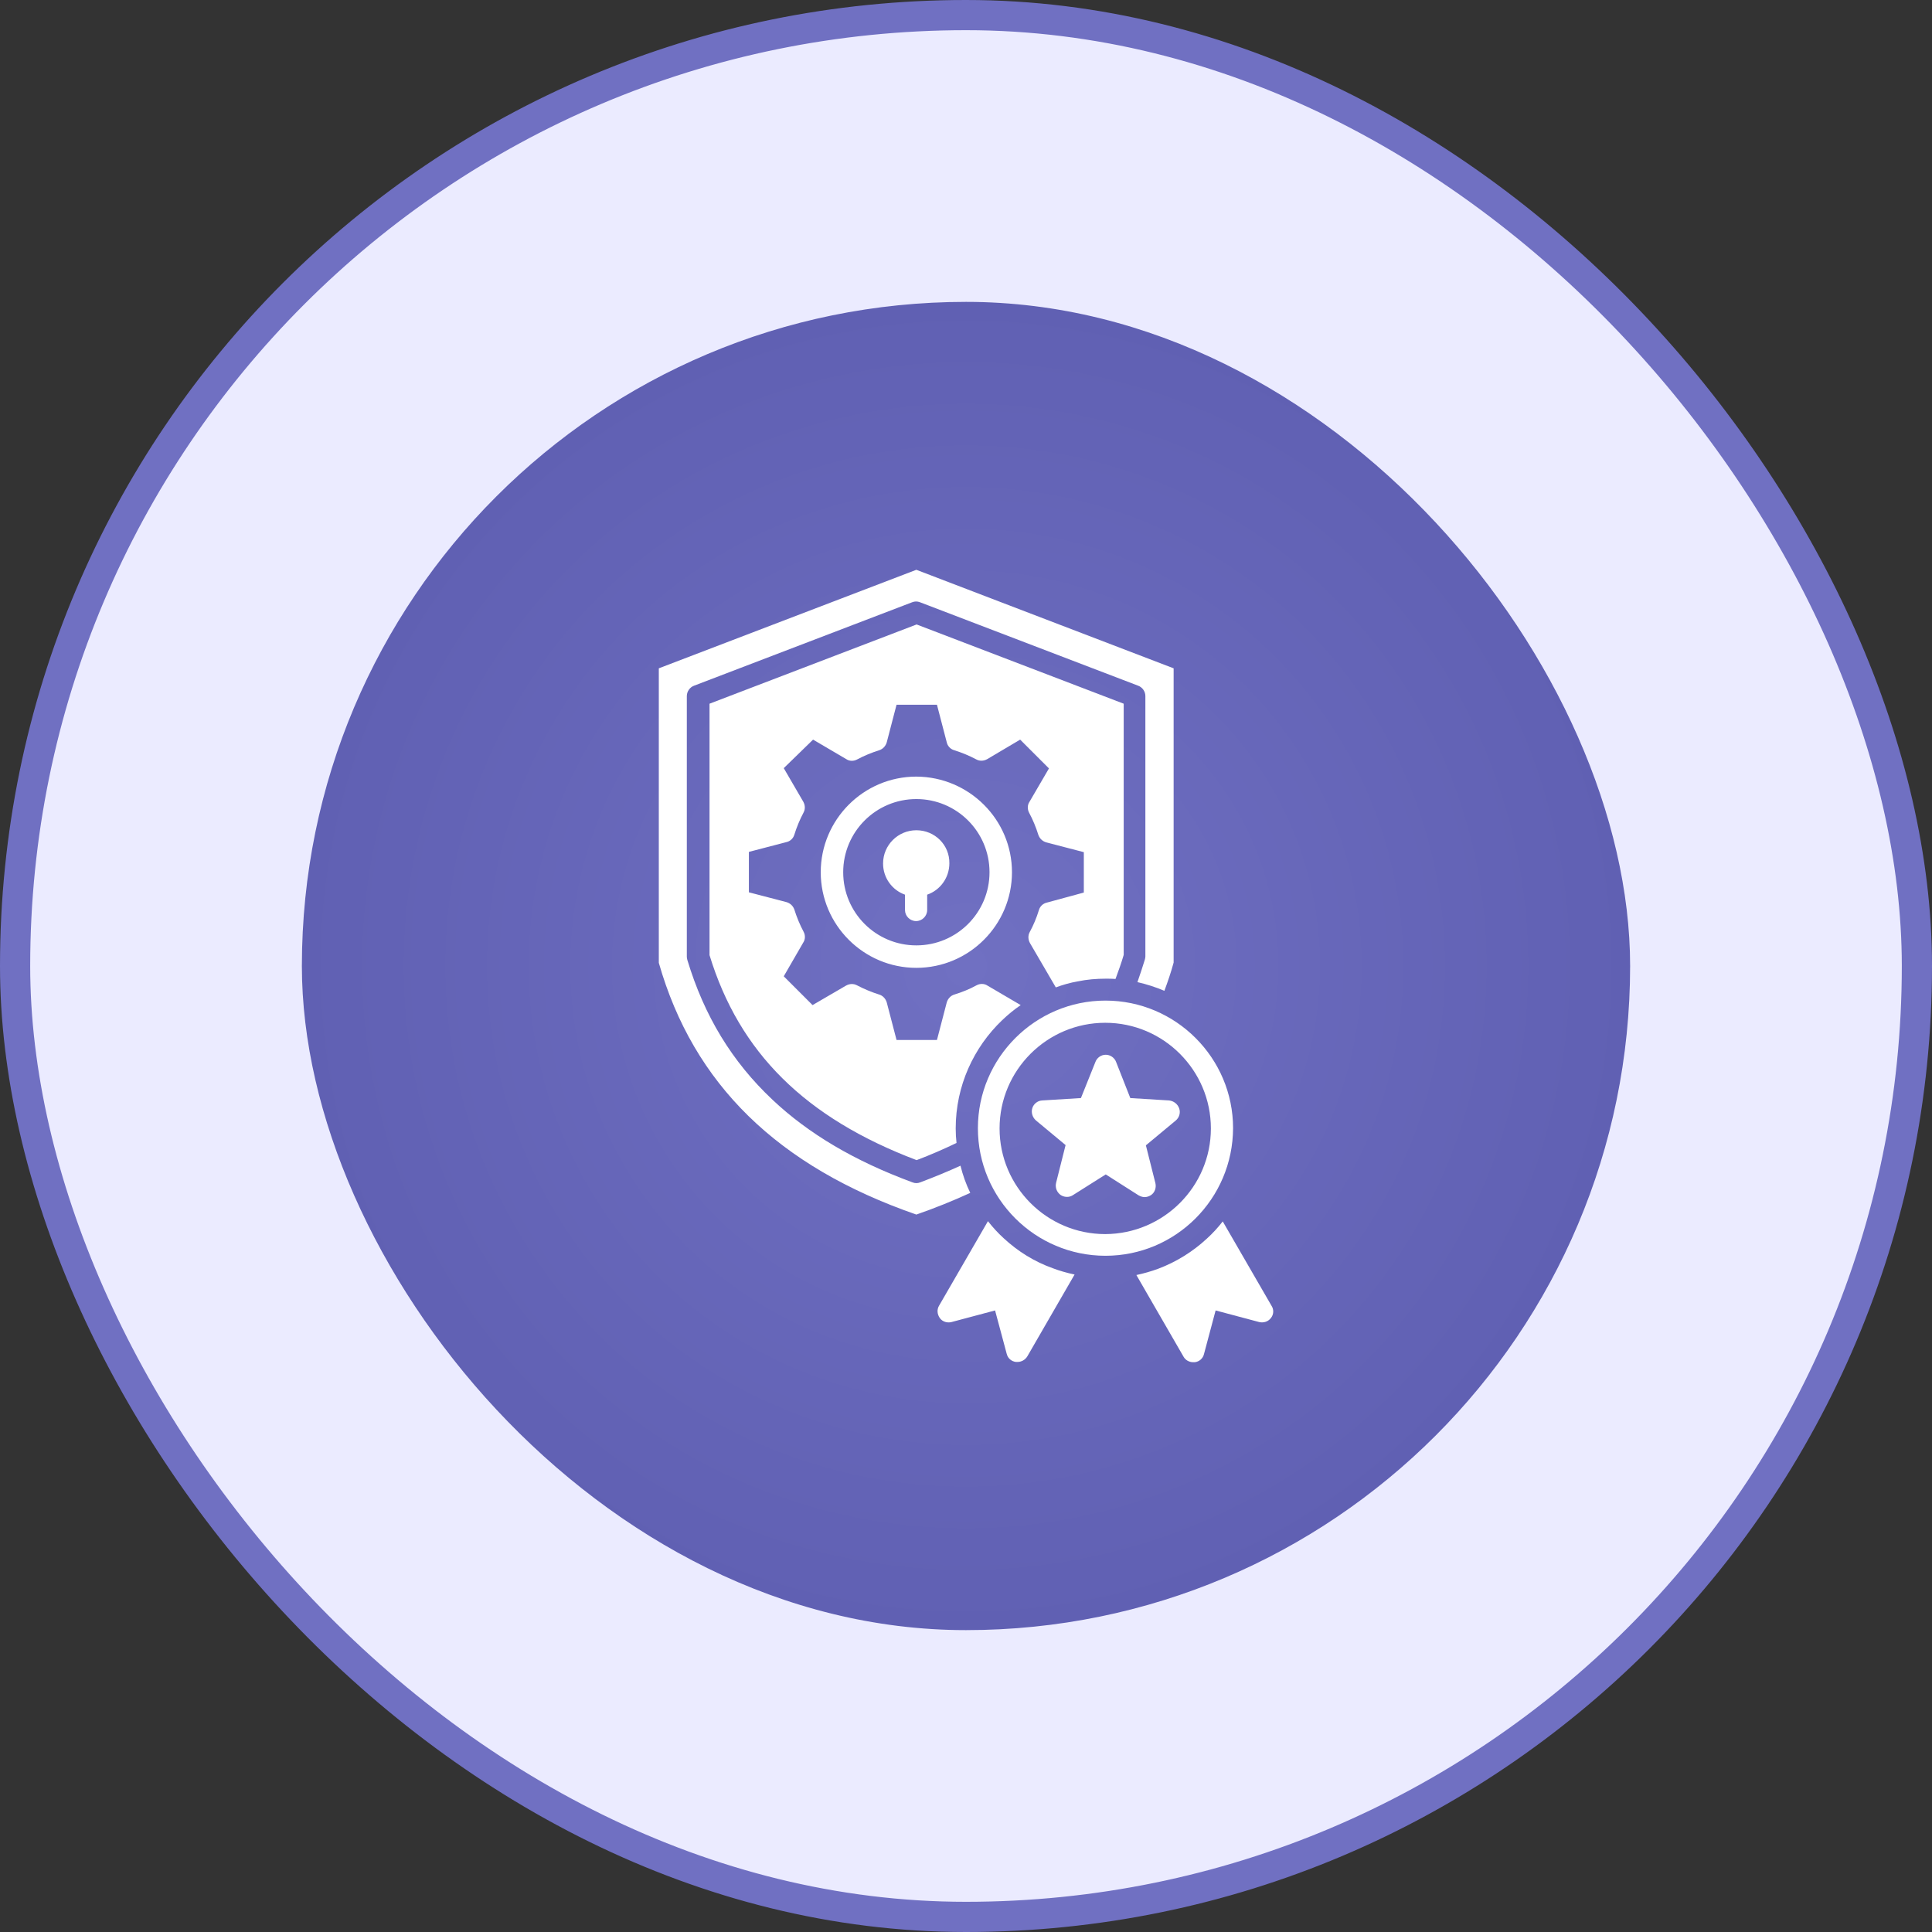 <svg width="64" height="64" viewBox="0 0 64 64" fill="none" xmlns="http://www.w3.org/2000/svg">
<rect x="0" y="0" width="64" height="64" fill="#333333" stroke="none"/>
<rect x="0.5" y="0.5" width="63" height="63" rx="31.5" fill="#EBEBFF"/>
<rect x="0.5" y="0.5" width="63" height="63" rx="31.5" stroke="#7070C2"/>
<rect x="10" y="10" width="44" height="44" rx="22" fill="url(#paint0_radial_1631_7582)"/>
<path d="M35.903 29.567V28.229L34.66 27.905C34.538 27.87 34.442 27.782 34.398 27.66C34.319 27.406 34.214 27.152 34.092 26.925C34.031 26.811 34.031 26.671 34.1 26.566L34.748 25.455L33.794 24.501L32.7 25.149C32.587 25.21 32.456 25.219 32.342 25.157C32.114 25.035 31.86 24.93 31.607 24.851C31.484 24.816 31.388 24.711 31.362 24.589L31.038 23.346H29.699L29.375 24.589C29.34 24.711 29.253 24.808 29.131 24.851C28.877 24.93 28.623 25.035 28.395 25.157C28.282 25.219 28.142 25.219 28.037 25.149L26.934 24.501L25.963 25.446L26.61 26.558C26.672 26.671 26.68 26.802 26.619 26.916C26.497 27.144 26.392 27.398 26.313 27.651C26.278 27.774 26.173 27.87 26.05 27.896L24.808 28.22V29.559L26.05 29.883C26.173 29.918 26.269 30.005 26.313 30.128C26.392 30.381 26.497 30.635 26.619 30.863C26.68 30.976 26.68 31.116 26.61 31.221L25.963 32.341L26.917 33.295L28.028 32.648C28.142 32.586 28.273 32.578 28.387 32.639C28.623 32.761 28.868 32.866 29.122 32.945C29.244 32.98 29.34 33.085 29.375 33.208L29.699 34.45H31.038L31.362 33.208C31.397 33.085 31.493 32.98 31.616 32.945C31.869 32.866 32.114 32.77 32.35 32.639C32.464 32.578 32.604 32.578 32.709 32.648L33.812 33.295C33.593 33.444 33.392 33.61 33.199 33.794C32.254 34.695 31.659 35.972 31.659 37.381C31.659 37.547 31.668 37.705 31.686 37.862C31.265 38.064 30.828 38.256 30.364 38.431C26.672 37.031 24.493 34.87 23.504 31.641V23.311L30.364 20.686L37.224 23.311V31.633C37.145 31.904 37.049 32.166 36.953 32.429C36.848 32.42 36.734 32.42 36.629 32.42C36.314 32.42 36.008 32.446 35.711 32.508C35.457 32.551 35.212 32.621 34.975 32.709L34.118 31.239C34.057 31.125 34.048 30.994 34.109 30.88C34.232 30.652 34.337 30.407 34.416 30.145C34.45 30.023 34.556 29.926 34.678 29.9L35.903 29.567ZM33.523 28.894C33.523 30.635 32.105 32.061 30.355 32.061C28.614 32.061 27.188 30.644 27.188 28.894C27.188 27.152 28.605 25.726 30.355 25.726C32.105 25.735 33.523 27.152 33.523 28.894ZM32.779 28.894C32.779 27.555 31.694 26.47 30.355 26.47C29.017 26.47 27.932 27.555 27.932 28.894C27.932 30.233 29.017 31.317 30.355 31.317C31.694 31.317 32.779 30.233 32.779 28.894ZM42.124 43.261L40.505 40.461C40.348 40.663 40.173 40.855 39.98 41.03C39.517 41.459 38.974 41.8 38.37 42.028C38.134 42.115 37.889 42.185 37.644 42.237L39.211 44.95C39.272 45.055 39.394 45.125 39.526 45.125C39.543 45.125 39.56 45.125 39.578 45.125C39.727 45.108 39.849 45.002 39.884 44.854L40.269 43.41L41.713 43.795C41.862 43.83 42.011 43.778 42.098 43.664C42.194 43.55 42.203 43.384 42.124 43.261ZM31.817 38.615C31.397 38.807 30.951 38.991 30.487 39.166C30.443 39.184 30.399 39.193 30.355 39.193C30.312 39.193 30.268 39.184 30.224 39.166C28.308 38.458 26.794 37.565 25.587 36.428C24.248 35.167 23.329 33.654 22.769 31.799C22.761 31.764 22.752 31.729 22.752 31.694V23.058C22.752 22.909 22.848 22.769 22.988 22.716L30.215 19.951C30.303 19.916 30.39 19.916 30.478 19.951L37.706 22.716C37.846 22.769 37.942 22.909 37.942 23.058V31.685C37.942 31.72 37.933 31.755 37.924 31.79C37.846 32.035 37.767 32.289 37.679 32.534C37.986 32.604 38.283 32.7 38.572 32.822C38.685 32.516 38.791 32.21 38.878 31.886V22.139L30.355 18.875L21.824 22.139V31.895C22.971 35.911 25.762 38.641 30.355 40.234C30.985 40.015 31.589 39.77 32.141 39.516C32.001 39.227 31.895 38.93 31.817 38.615ZM33.252 41.021C33.059 40.846 32.884 40.654 32.727 40.453L31.108 43.252C31.029 43.384 31.047 43.541 31.134 43.664C31.222 43.786 31.379 43.83 31.519 43.795L32.963 43.41L33.348 44.845C33.383 44.994 33.505 45.099 33.654 45.116C33.672 45.116 33.689 45.116 33.707 45.116C33.838 45.116 33.961 45.046 34.031 44.932L35.597 42.22C35.343 42.167 35.098 42.097 34.87 42.01C34.258 41.791 33.715 41.45 33.252 41.021ZM36.62 41.599C34.293 41.599 32.394 39.709 32.394 37.373C32.394 35.045 34.293 33.146 36.62 33.146C38.948 33.146 40.847 35.045 40.847 37.373C40.838 39.709 38.948 41.599 36.62 41.599ZM40.112 37.381C40.112 35.456 38.545 33.881 36.612 33.881C34.687 33.881 33.112 35.447 33.112 37.381C33.112 39.306 34.678 40.881 36.612 40.881C38.545 40.873 40.112 39.306 40.112 37.381ZM38.729 36.454L37.443 36.375L36.971 35.176C36.918 35.036 36.778 34.94 36.629 34.94C36.48 34.94 36.34 35.036 36.288 35.176L35.807 36.375L34.52 36.454C34.372 36.462 34.24 36.568 34.197 36.708C34.153 36.847 34.197 37.005 34.31 37.11L35.299 37.932L34.984 39.184C34.949 39.333 35.002 39.481 35.124 39.578C35.247 39.665 35.413 39.674 35.535 39.595L36.629 38.904L37.714 39.595C37.776 39.63 37.846 39.656 37.916 39.656C37.994 39.656 38.064 39.63 38.134 39.586C38.257 39.499 38.309 39.341 38.274 39.193L37.959 37.941L38.948 37.119C39.062 37.023 39.114 36.865 39.062 36.716C39.009 36.568 38.878 36.471 38.729 36.454ZM30.355 27.503C29.752 27.503 29.253 27.992 29.253 28.605C29.253 29.086 29.559 29.489 29.979 29.637V30.145C29.979 30.346 30.145 30.512 30.347 30.512C30.548 30.512 30.714 30.346 30.714 30.145V29.637C31.143 29.489 31.449 29.078 31.449 28.596C31.458 27.992 30.968 27.503 30.355 27.503Z" fill="white"/>
<defs>
<radialGradient id="paint0_radial_1631_7582" cx="0" cy="0" r="1" gradientUnits="userSpaceOnUse" gradientTransform="translate(32 32) rotate(90) scale(22)">
<stop stop-color="#7070C2"/>
<stop offset="1" stop-color="#6060B3"/>
</radialGradient>
</defs>
</svg>
